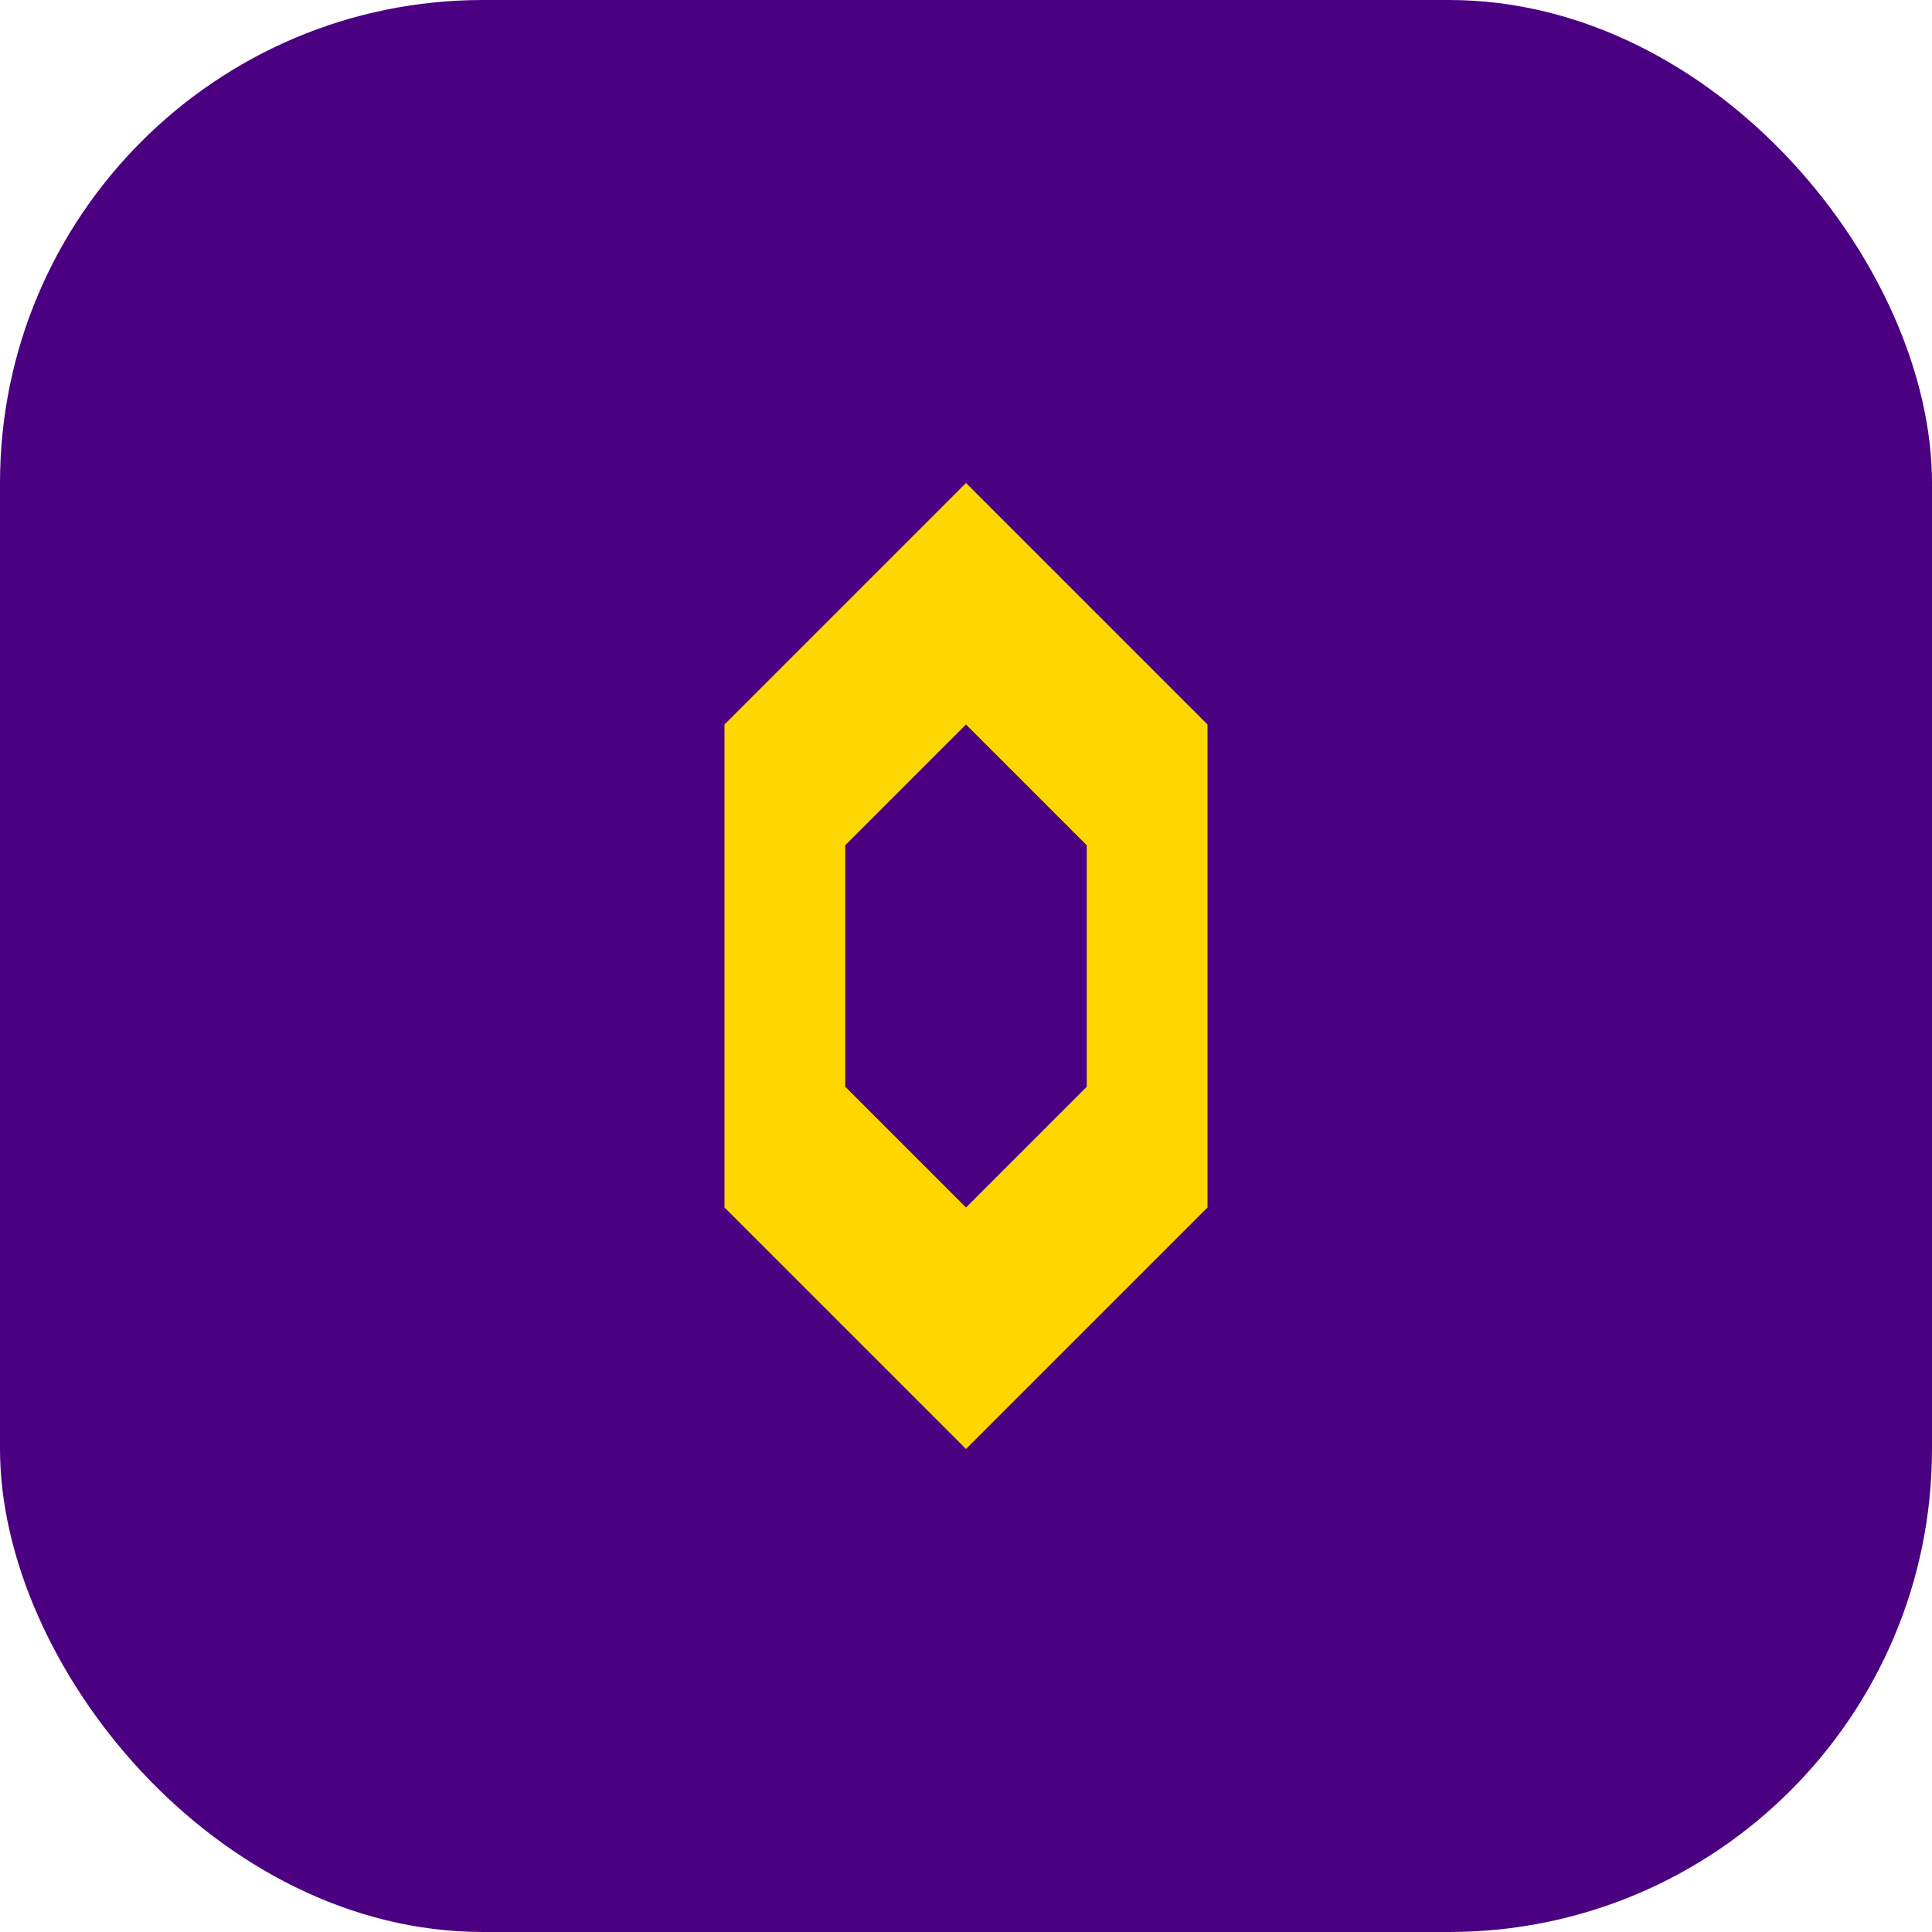 <svg width="32" height="32" viewBox="0 0 32 32" fill="none" xmlns="http://www.w3.org/2000/svg">
    <rect width="32" height="32" rx="8" fill="#4B0082"/>
    <path d="M16 8L20 12V20L16 24L12 20V12L16 8Z" fill="#FFD700"/>
    <path d="M16 12L18 14V18L16 20L14 18V14L16 12Z" fill="#4B0082"/>
</svg> 